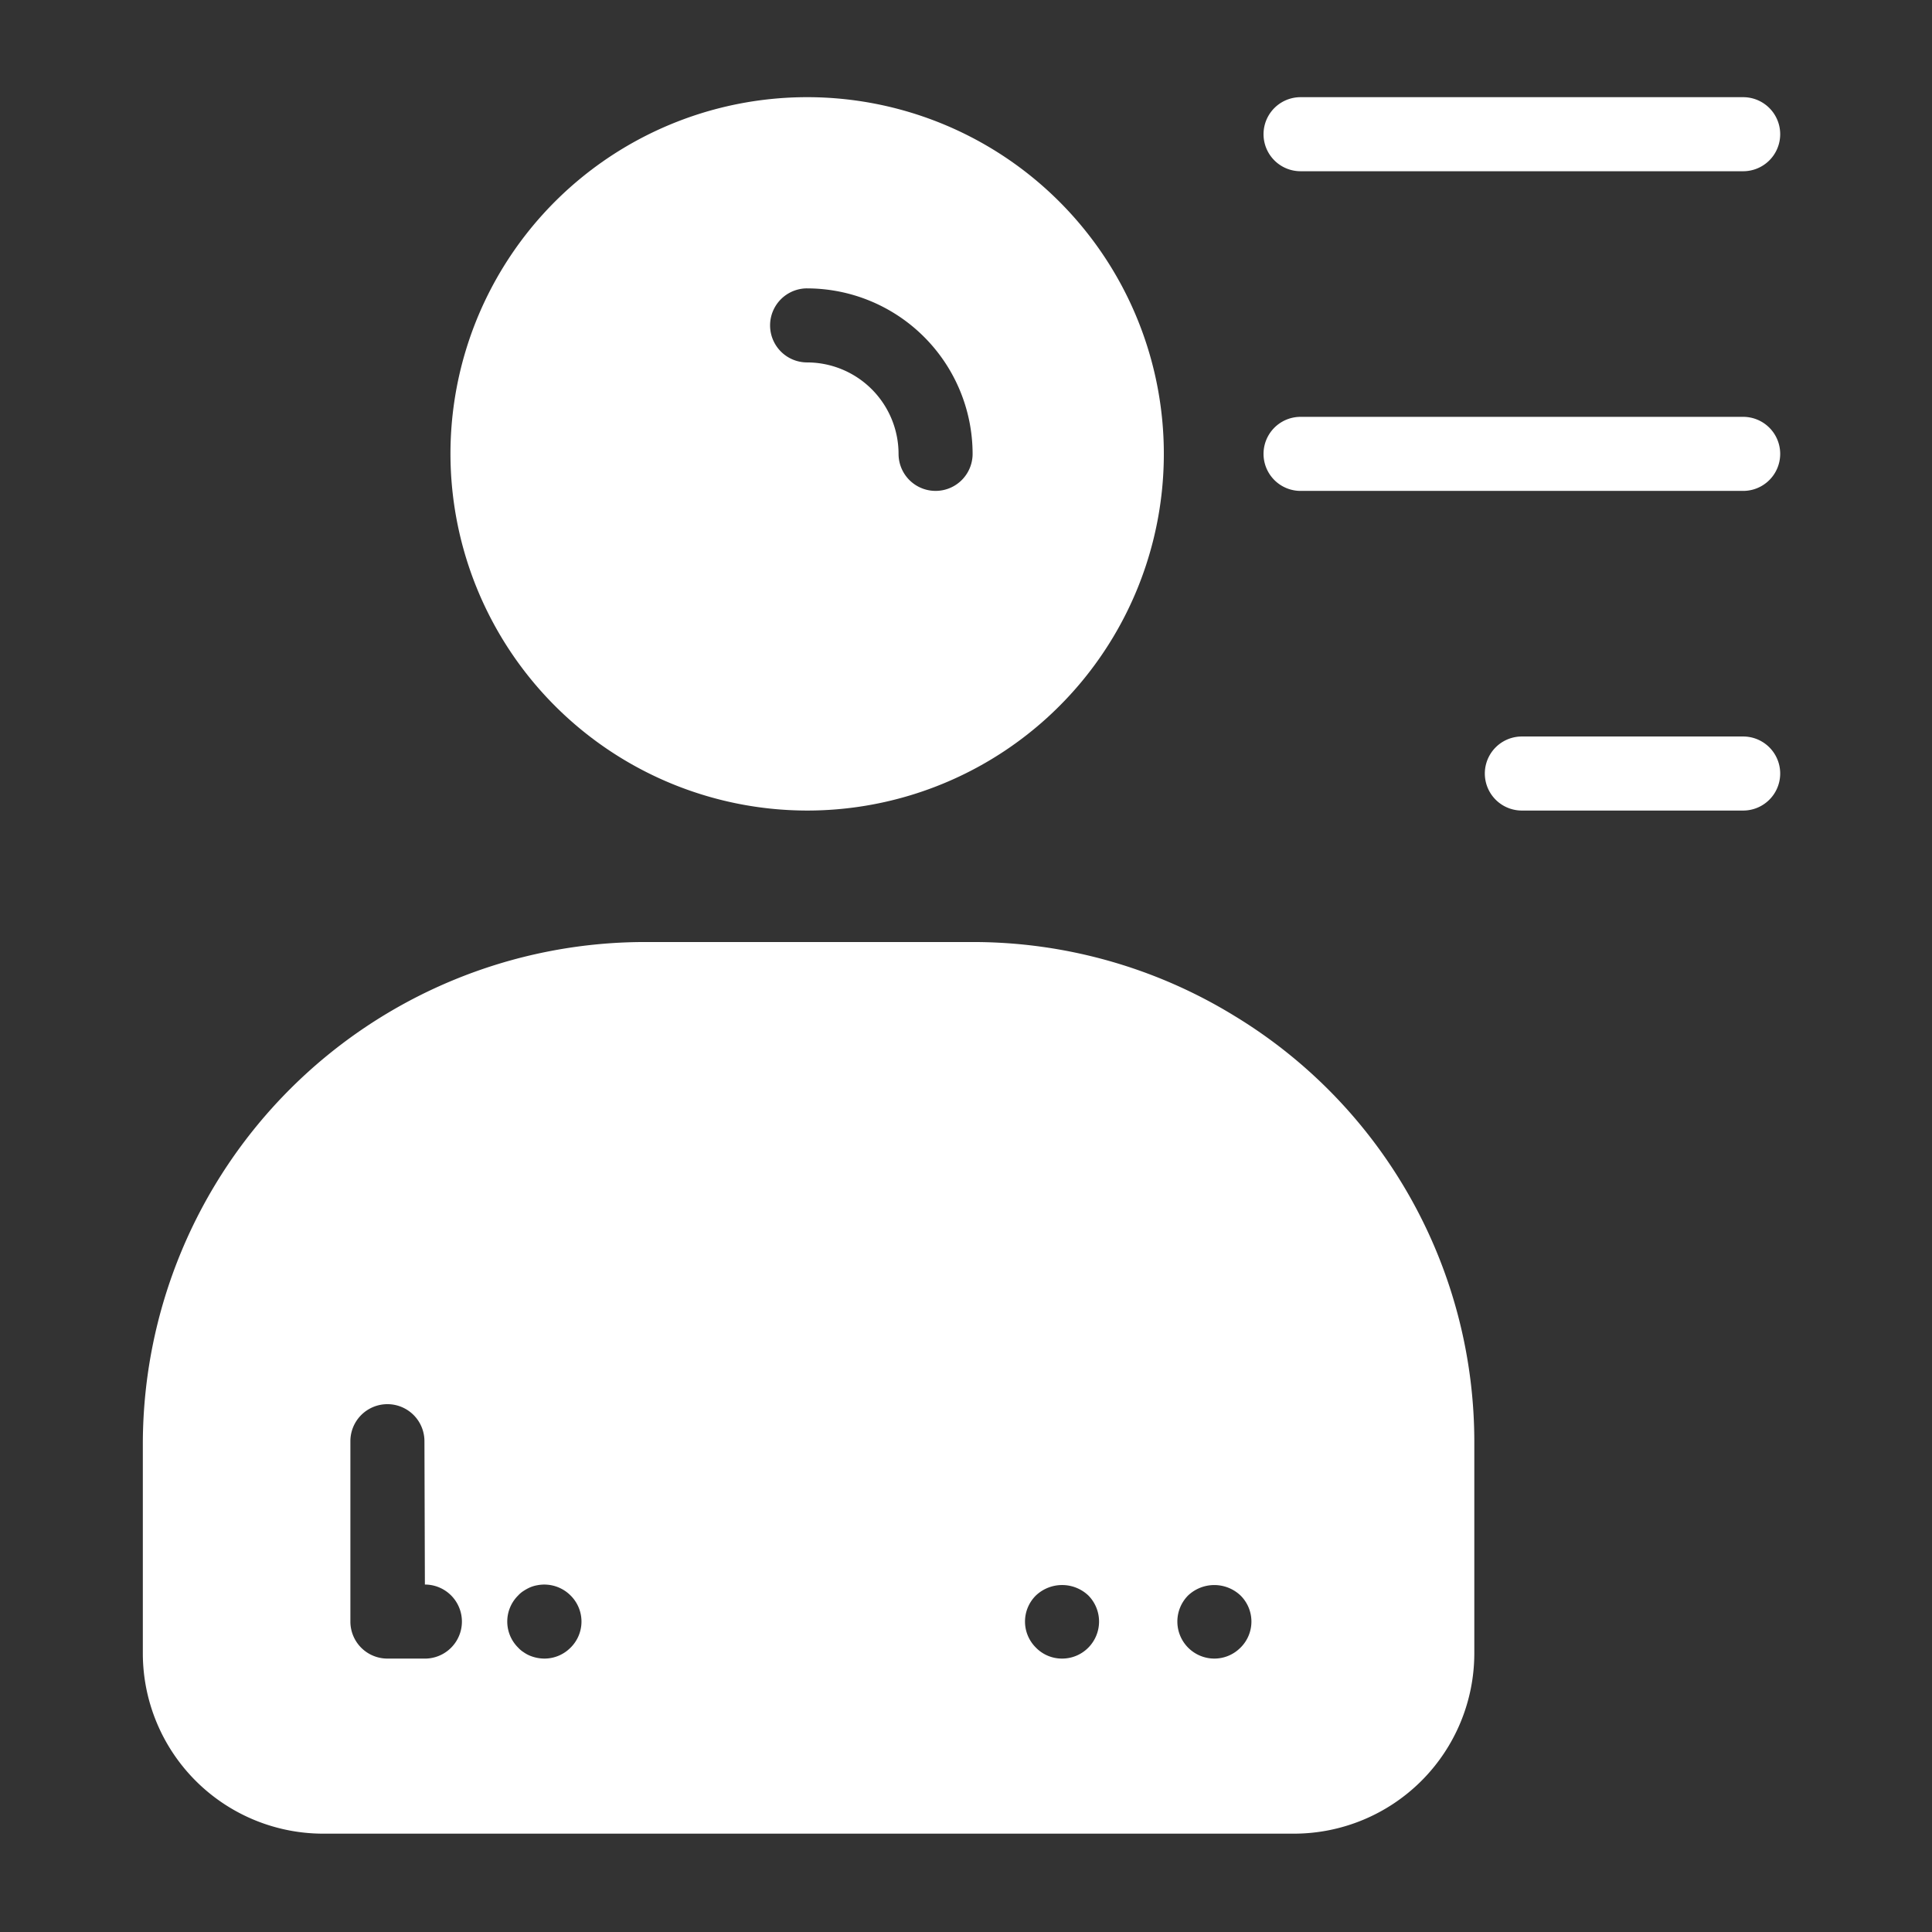 <svg height="300" viewBox="0 0 100 100" width="300" xmlns="http://www.w3.org/2000/svg" version="1.1" xmlns:xlink="http://www.w3.org/1999/xlink" xmlns:svgjs="http://svgjs.dev/svgjs"><rect x="0" y="0" width="100" height="100" fill="#333333" stroke="none"/><g width="100%" height="100%" transform="matrix(1,0,0,1,0,0)"><g id="Layer_5" data-name="Layer 5"><path d="m41.777 41.954a18.462 18.462 0 1 0 -18.461-18.461 18.483 18.483 0 0 0 18.461 18.461zm0-27.027a8.575 8.575 0 0 1 8.565 8.565 1.916 1.916 0 0 1 -3.833 0 4.738 4.738 0 0 0 -4.733-4.733 1.916 1.916 0 1 1 0-3.833z" fill="#ffffff" fill-opacity="1" data-original-color="#000000ff" stroke="none" stroke-opacity="1"/><path d="m90.226 5.03h-22.909a1.916 1.916 0 1 0 0 3.833h22.909a1.916 1.916 0 1 0 0-3.833z" fill="#ffffff" fill-opacity="1" data-original-color="#000000ff" stroke="none" stroke-opacity="1"/><path d="m90.226 21.576h-22.909a1.916 1.916 0 0 0 0 3.833h22.909a1.916 1.916 0 1 0 0-3.833z" fill="#ffffff" fill-opacity="1" data-original-color="#000000ff" stroke="none" stroke-opacity="1"/><path d="m90.226 38.121h-11.455a1.916 1.916 0 0 0 0 3.833h11.455a1.916 1.916 0 1 0 0-3.833z" fill="#ffffff" fill-opacity="1" data-original-color="#000000ff" stroke="none" stroke-opacity="1"/><path d="m63.828 52.541a25.876 25.876 0 0 0 -13.491-3.782h-16.97a26.003 26.003 0 0 0 -25.974 25.974v10.847a9.34 9.34 0 0 0 9.33 9.33h50.257a9.34 9.34 0 0 0 9.33-9.33v-10.847a25.792 25.792 0 0 0 -12.483-22.192zm-41.836 33.307h-1.94a1.916 1.916 0 0 1 -1.916-1.916v-9.336a1.916 1.916 0 0 1 3.833 0l.023 7.42a1.916 1.916 0 1 1 0 3.833zm7.54-.566a1.899 1.899 0 0 1 -1.351.566 2.003 2.003 0 0 1 -.738-.144 1.648 1.648 0 0 1 -.335-.182 1.353 1.353 0 0 1 -.287-.24 1.897 1.897 0 0 1 0-2.702 1.355 1.355 0 0 1 .287-.239 2.281 2.281 0 0 1 .335-.182 1.672 1.672 0 0 1 .355-.105 1.921 1.921 0 0 1 1.734.527 1.897 1.897 0 0 1 0 2.702zm26.799 0a1.903 1.903 0 0 1 -1.36.566 1.881 1.881 0 0 1 -1.351-.566 1.896 1.896 0 0 1 0-2.702 1.974 1.974 0 0 1 2.711 0 1.92 1.92 0 0 1 0 2.702zm7.876 0a1.899 1.899 0 0 1 -1.351.566 1.917 1.917 0 0 1 -1.36-3.267 1.975 1.975 0 0 1 2.712 0 1.897 1.897 0 0 1 0 2.702z" fill="#ffffff" fill-opacity="1" data-original-color="#000000ff" stroke="none" stroke-opacity="1"/></g></g></svg>